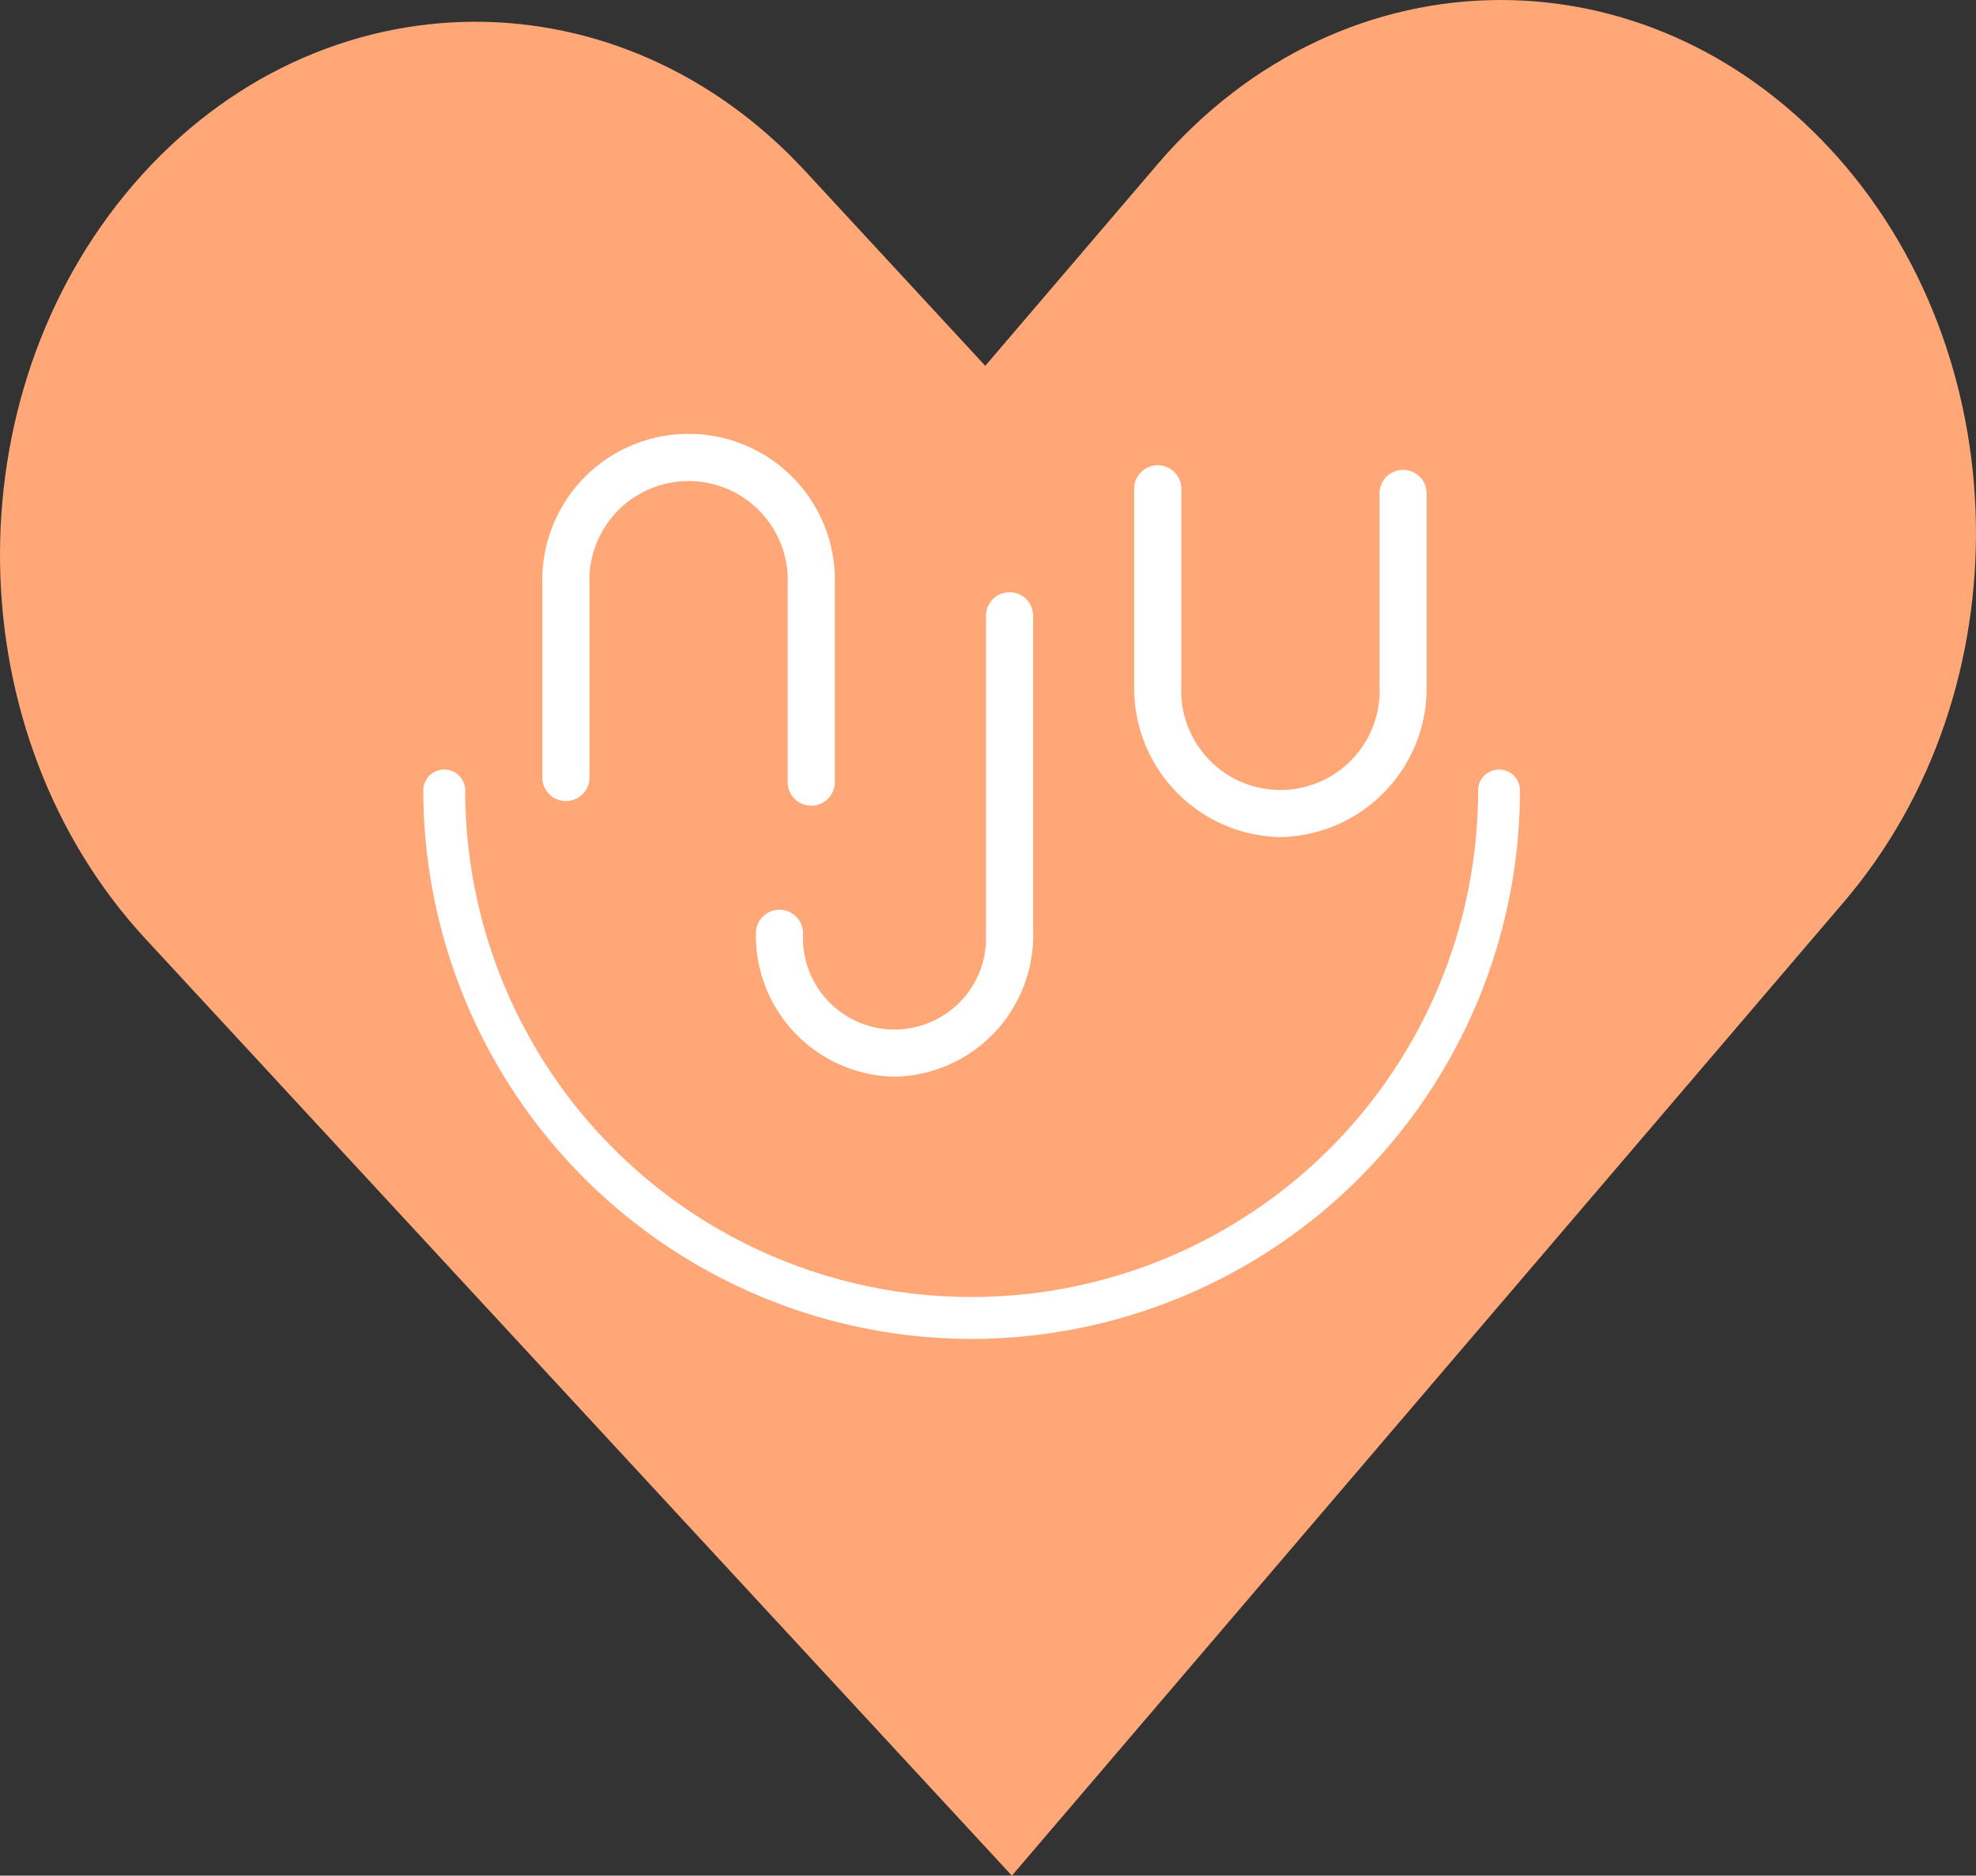 <svg viewBox="0 0 195.718 185.741" height="185.741" width="195.718" xmlns:xlink="http://www.w3.org/1999/xlink" xmlns="http://www.w3.org/2000/svg">
  <rect x="0" y="0" width="195.718" height="185.741" fill="#333333" stroke="none"/>
  <defs>
    <clipPath id="clip-path">
      <rect fill="none" height="185.741" width="195.718" data-name="Rectangle 40" id="Rectangle_40"></rect>
    </clipPath>
  </defs>
  <g transform="translate(4 -1.739)" data-name="Group 1153" id="Group_1153">
    <g transform="translate(-4 1.739)" data-name="Group 1149" id="Group_1149">
      <g data-name="Group 1146" id="Group_1146">
        <g clip-path="url(#clip-path)" data-name="Group 1145" id="Group_1145">
          <path fill="#ffa777" transform="translate(0 0)" d="M182.623,89.327l-17.251,20.188-65.146,76.226L32.438,112.459,14.4,92.96C-4.315,72.721-4.86,39.3,13.186,18.308,22.426,7.564,34.745,2.154,47.087,2.154c11.756,0,23.53,4.913,32.667,14.79L97.589,36.227l17.064-19.965C123.9,5.448,136.262,0,148.644,0c11.717,0,23.444,4.875,32.57,14.682,18.774,20.175,19.4,53.6,1.409,74.646" data-name="Path 1511" id="Path_1511"></path>
        </g>
      </g>
      <g data-name="Group 1148" id="Group_1148">
        <g clip-path="url(#clip-path)" data-name="Group 1147" id="Group_1147">
          <path fill="#fff" transform="translate(-30.582 -24.457)" d="M110.934,104.241a2.334,2.334,0,0,1-2.334-2.334v-19.5a9.827,9.827,0,1,0-19.63,0,2.334,2.334,0,1,1-4.668,0,14.492,14.492,0,1,1,28.967,0v19.5a2.334,2.334,0,0,1-2.334,2.334" data-name="Path 1512" id="Path_1512"></path>
          <path fill="#fff" transform="translate(-30.582 -31.856)" d="M86.635,111.185a2.334,2.334,0,0,1-2.334-2.334v-18.7a2.334,2.334,0,1,1,4.668,0v18.7a2.334,2.334,0,0,1-2.334,2.334" data-name="Path 1513" id="Path_1513"></path>
          <path fill="#fff" transform="translate(-63.952 -26.229)" d="M190.773,109.125A14.759,14.759,0,0,1,176.29,94.136v-19.5a2.334,2.334,0,0,1,4.668,0v19.5a9.828,9.828,0,1,0,19.631,0,2.334,2.334,0,0,1,4.668,0,14.759,14.759,0,0,1-14.484,14.988" data-name="Path 1514" id="Path_1514"></path>
          <path fill="#fff" transform="translate(-77.785 -26.487)" d="M216.756,96.385a2.334,2.334,0,0,1-2.334-2.334v-18.7a2.334,2.334,0,0,1,4.668,0v18.7a2.334,2.334,0,0,1-2.334,2.334" data-name="Path 1515" id="Path_1515"></path>
          <path fill="#fff" transform="translate(-42.622 -51.284)" d="M131.221,157.906a13.988,13.988,0,0,1-13.729-14.2,2.334,2.334,0,0,1,4.668,0,9.073,9.073,0,1,0,18.123,0,2.334,2.334,0,0,1,4.668,0,13.989,13.989,0,0,1-13.73,14.2" data-name="Path 1516" id="Path_1516"></path>
          <path fill="#fff" transform="translate(-55.597 -33.386)" d="M155.592,128.774a2.334,2.334,0,0,1-2.334-2.334V94.367a2.334,2.334,0,0,1,4.668,0V126.44a2.334,2.334,0,0,1-2.334,2.334" data-name="Path 1517" id="Path_1517"></path>
          <path fill="#fff" transform="translate(-23.871 -43.382)" d="M120.115,175.971A54.372,54.372,0,0,1,65.8,121.661a2.075,2.075,0,0,1,4.15,0,50.161,50.161,0,0,0,100.322,0,2.075,2.075,0,0,1,4.15,0,54.372,54.372,0,0,1-54.311,54.31" data-name="Path 1518" id="Path_1518"></path>
        </g>
      </g>
    </g>
  </g>
</svg>
